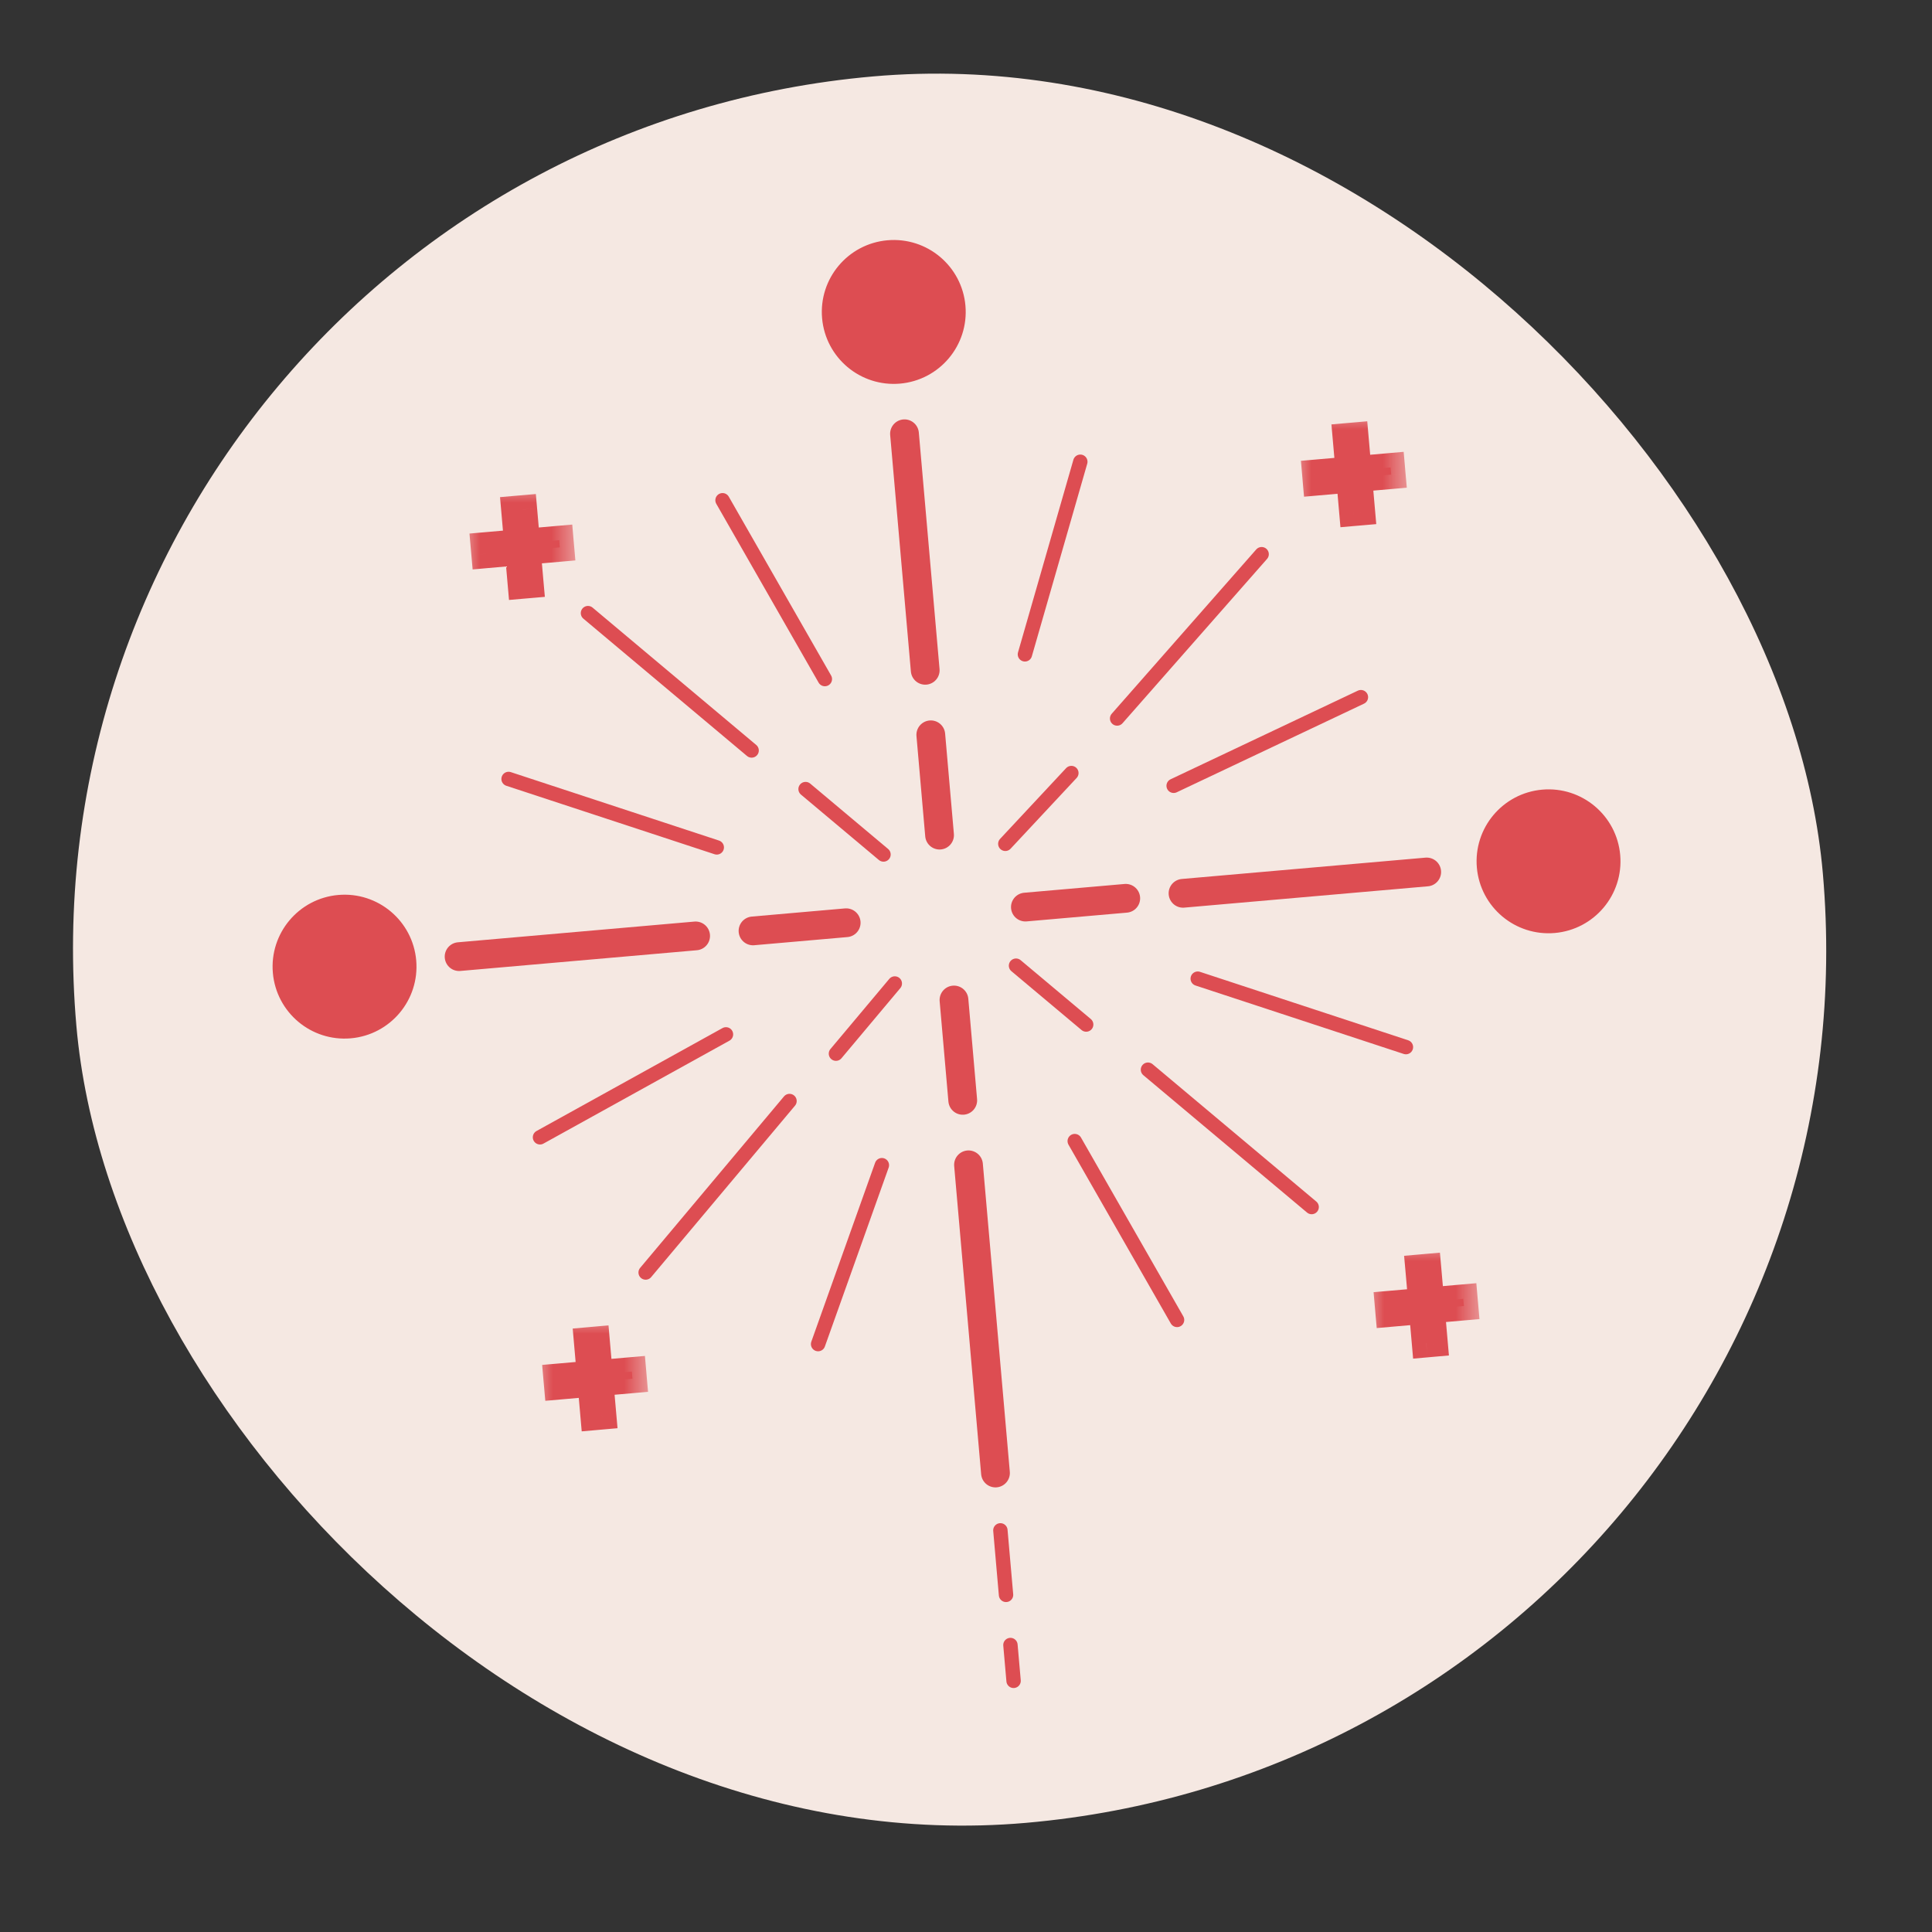 <?xml version="1.0" encoding="UTF-8"?> <svg xmlns="http://www.w3.org/2000/svg" width="54" height="54" viewBox="0 0 54 54" fill="none"><rect x="0" y="0" width="54" height="54" fill="#333333" stroke="none"/><rect y="4.271" width="49" height="49" rx="24.5" transform="rotate(-5 0 4.271)" fill="#F5E8E2"></rect><path d="M26.261 23.342L26.016 20.538" stroke="#DD4D52" stroke-width="0.804" stroke-linecap="round"></path><path d="M21.047 26.019L23.651 25.791" stroke="#DD4D52" stroke-width="0.804" stroke-linecap="round"></path><path d="M28.66 25.353L31.465 25.108" stroke="#DD4D52" stroke-width="0.804" stroke-linecap="round"></path><path d="M26.664 27.95L26.909 30.755" stroke="#DD4D52" stroke-width="0.804" stroke-linecap="round"></path><path d="M22.516 22.055L24.694 23.883" stroke="#DD4D52" stroke-width="0.402" stroke-linecap="round"></path><path d="M28.099 23.585L29.945 21.607" stroke="#DD4D52" stroke-width="0.402" stroke-linecap="round"></path><path d="M25.01 27.489L23.365 29.45" stroke="#DD4D52" stroke-width="0.402" stroke-linecap="round"></path><path d="M28.398 26.991L30.359 28.636" stroke="#DD4D52" stroke-width="0.402" stroke-linecap="round"></path><path d="M16.434 17.137L21.008 20.976" stroke="#DD4D52" stroke-width="0.402" stroke-linecap="round"></path><path d="M20.195 13.982L23.055 18.98" stroke="#DD4D52" stroke-width="0.402" stroke-linecap="round"></path><path d="M15.093 31.788L20.291 28.911" stroke="#DD4D52" stroke-width="0.402" stroke-linecap="round"></path><path d="M22.067 30.774L18.046 35.567" stroke="#DD4D52" stroke-width="0.402" stroke-linecap="round"></path><path d="M24.649 32.567L22.866 37.568" stroke="#DD4D52" stroke-width="0.402" stroke-linecap="round"></path><path d="M33.477 27.354L39.296 29.267" stroke="#DD4D52" stroke-width="0.402" stroke-linecap="round"></path><path d="M32.086 29.898L36.661 33.737" stroke="#DD4D52" stroke-width="0.402" stroke-linecap="round"></path><path d="M30.039 31.894L32.899 36.892" stroke="#DD4D52" stroke-width="0.402" stroke-linecap="round"></path><path d="M28.242 45.979L28.33 46.98" stroke="#DD4D52" stroke-width="0.402" stroke-linecap="round"></path><path d="M27.961 42.774L28.119 44.577" stroke="#DD4D52" stroke-width="0.402" stroke-linecap="round"></path><path d="M27.07 32.557L27.824 41.171" stroke="#DD4D52" stroke-width="0.804" stroke-linecap="round"></path><path d="M32.804 21.963L38.038 19.486" stroke="#DD4D52" stroke-width="0.402" stroke-linecap="round"></path><path d="M33.066 24.968L39.877 24.372" stroke="#DD4D52" stroke-width="0.804" stroke-linecap="round"></path><path d="M12.832 26.738L19.443 26.159" stroke="#DD4D52" stroke-width="0.804" stroke-linecap="round"></path><path d="M14.215 21.772L20.034 23.685" stroke="#DD4D52" stroke-width="0.402" stroke-linecap="round"></path><path d="M31.224 20.082L35.263 15.49" stroke="#DD4D52" stroke-width="0.402" stroke-linecap="round"></path><path d="M25.86 18.735L25.281 12.124" stroke="#DD4D52" stroke-width="0.804" stroke-linecap="round"></path><path d="M28.647 18.289L30.195 12.906" stroke="#DD4D52" stroke-width="0.402" stroke-linecap="round"></path><ellipse cx="43.282" cy="24.074" rx="1.609" ry="1.609" transform="rotate(-5 43.282 24.074)" fill="#DD4D52" stroke="#DD4D52" stroke-width="0.804" stroke-linecap="round"></ellipse><ellipse cx="9.63" cy="27.018" rx="1.609" ry="1.609" transform="rotate(-5 9.63 27.018)" fill="#DD4D52" stroke="#DD4D52" stroke-width="0.804" stroke-linecap="round"></ellipse><ellipse cx="24.981" cy="8.719" rx="1.609" ry="1.609" transform="rotate(-5 24.981 8.719)" fill="#DD4D52" stroke="#DD4D52" stroke-width="0.804" stroke-linecap="round"></ellipse><mask id="path-31-outside-1_217_687" maskUnits="userSpaceOnUse" x="36.151" y="11.507" width="3.337" height="4.246" fill="black"><rect fill="white" x="36.151" y="11.507" width="3.337" height="4.246"></rect><path d="M37.831 14.301L37.65 12.228L37.85 12.211L38.031 14.283L37.831 14.301ZM36.814 13.447L36.796 13.245L38.867 13.064L38.885 13.266L36.814 13.447Z"></path></mask><path d="M37.831 14.301L37.65 12.228L37.85 12.211L38.031 14.283L37.831 14.301ZM36.814 13.447L36.796 13.245L38.867 13.064L38.885 13.266L36.814 13.447Z" fill="#DD4D52"></path><path d="M37.831 14.301L37.431 14.336L37.466 14.736L37.866 14.701L37.831 14.301ZM37.65 12.228L37.615 11.827L37.214 11.862L37.249 12.263L37.65 12.228ZM37.85 12.211L38.25 12.175L38.215 11.775L37.815 11.81L37.85 12.211ZM38.031 14.283L38.066 14.684L38.467 14.649L38.432 14.248L38.031 14.283ZM36.814 13.447L36.413 13.482L36.448 13.883L36.849 13.848L36.814 13.447ZM36.796 13.245L36.761 12.845L36.361 12.88L36.396 13.28L36.796 13.245ZM38.867 13.064L39.268 13.029L39.233 12.629L38.832 12.664L38.867 13.064ZM38.885 13.266L38.92 13.666L39.321 13.631L39.285 13.231L38.885 13.266ZM38.232 14.266L38.051 12.193L37.249 12.263L37.431 14.336L38.232 14.266ZM37.685 12.629L37.885 12.611L37.815 11.81L37.615 11.827L37.685 12.629ZM37.449 12.246L37.63 14.318L38.432 14.248L38.25 12.175L37.449 12.246ZM37.996 13.883L37.796 13.9L37.866 14.701L38.066 14.684L37.996 13.883ZM37.215 13.412L37.197 13.21L36.396 13.28L36.413 13.482L37.215 13.412ZM36.831 13.646L38.902 13.465L38.832 12.664L36.761 12.845L36.831 13.646ZM38.467 13.099L38.484 13.301L39.285 13.231L39.268 13.029L38.467 13.099ZM38.85 12.865L36.779 13.046L36.849 13.848L38.92 13.666L38.85 12.865Z" fill="#DD4D52" mask="url(#path-31-outside-1_217_687)"></path><mask id="path-33-outside-2_217_687" maskUnits="userSpaceOnUse" x="12.913" y="13.54" width="3.337" height="4.246" fill="black"><rect fill="white" x="12.913" y="13.54" width="3.337" height="4.246"></rect><path d="M14.593 16.334L14.412 14.261L14.611 14.243L14.793 16.316L14.593 16.334ZM13.576 15.48L13.558 15.278L15.629 15.097L15.646 15.299L13.576 15.48Z"></path></mask><path d="M14.593 16.334L14.412 14.261L14.611 14.243L14.793 16.316L14.593 16.334ZM13.576 15.48L13.558 15.278L15.629 15.097L15.646 15.299L13.576 15.48Z" fill="#DD4D52"></path><path d="M14.593 16.334L14.192 16.369L14.227 16.769L14.628 16.734L14.593 16.334ZM14.412 14.261L14.377 13.86L13.976 13.895L14.011 14.296L14.412 14.261ZM14.611 14.243L15.012 14.209L14.977 13.808L14.576 13.843L14.611 14.243ZM14.793 16.316L14.828 16.717L15.229 16.682L15.193 16.281L14.793 16.316ZM13.576 15.48L13.175 15.515L13.21 15.916L13.611 15.88L13.576 15.48ZM13.558 15.278L13.523 14.878L13.122 14.913L13.157 15.313L13.558 15.278ZM15.629 15.097L16.029 15.062L15.995 14.662L15.594 14.697L15.629 15.097ZM15.646 15.299L15.682 15.699L16.082 15.664L16.047 15.264L15.646 15.299ZM14.994 16.299L14.812 14.226L14.011 14.296L14.192 16.369L14.994 16.299ZM14.447 14.662L14.646 14.644L14.576 13.843L14.377 13.86L14.447 14.662ZM14.211 14.279L14.392 16.351L15.193 16.281L15.012 14.209L14.211 14.279ZM14.758 15.915L14.558 15.933L14.628 16.734L14.828 16.717L14.758 15.915ZM13.976 15.445L13.959 15.243L13.157 15.313L13.175 15.515L13.976 15.445ZM13.593 15.679L15.664 15.498L15.594 14.697L13.523 14.878L13.593 15.679ZM15.228 15.132L15.246 15.334L16.047 15.264L16.029 15.062L15.228 15.132ZM15.611 14.898L13.54 15.079L13.611 15.88L15.682 15.699L15.611 14.898Z" fill="#DD4D52" mask="url(#path-33-outside-2_217_687)"></path><mask id="path-35-outside-3_217_687" maskUnits="userSpaceOnUse" x="38.182" y="34.744" width="3.337" height="4.246" fill="black"><rect fill="white" x="38.182" y="34.744" width="3.337" height="4.246"></rect><path d="M39.862 37.538L39.681 35.465L39.881 35.448L40.062 37.52L39.862 37.538ZM38.845 36.684L38.828 36.483L40.898 36.302L40.916 36.503L38.845 36.684Z"></path></mask><path d="M39.862 37.538L39.681 35.465L39.881 35.448L40.062 37.52L39.862 37.538ZM38.845 36.684L38.828 36.483L40.898 36.302L40.916 36.503L38.845 36.684Z" fill="#DD4D52"></path><path d="M39.862 37.538L39.462 37.573L39.497 37.974L39.898 37.939L39.862 37.538ZM39.681 35.465L39.646 35.065L39.245 35.1L39.281 35.5L39.681 35.465ZM39.881 35.448L40.282 35.413L40.247 35.012L39.846 35.047L39.881 35.448ZM40.062 37.52L40.097 37.921L40.498 37.886L40.463 37.486L40.062 37.52ZM38.845 36.684L38.444 36.719L38.48 37.12L38.88 37.085L38.845 36.684ZM38.828 36.483L38.792 36.082L38.392 36.117L38.427 36.518L38.828 36.483ZM40.898 36.302L41.299 36.267L41.264 35.866L40.863 35.901L40.898 36.302ZM40.916 36.503L40.951 36.904L41.352 36.869L41.317 36.468L40.916 36.503ZM40.263 37.503L40.082 35.43L39.281 35.5L39.462 37.573L40.263 37.503ZM39.716 35.866L39.916 35.849L39.846 35.047L39.646 35.065L39.716 35.866ZM39.48 35.483L39.662 37.556L40.463 37.486L40.282 35.413L39.48 35.483ZM40.027 37.12L39.828 37.137L39.898 37.939L40.097 37.921L40.027 37.12ZM39.246 36.649L39.228 36.448L38.427 36.518L38.444 36.719L39.246 36.649ZM38.862 36.883L40.934 36.702L40.863 35.901L38.792 36.082L38.862 36.883ZM40.498 36.337L40.515 36.538L41.317 36.468L41.299 36.267L40.498 36.337ZM40.881 36.102L38.81 36.284L38.88 37.085L40.951 36.904L40.881 36.102Z" fill="#DD4D52" mask="url(#path-35-outside-3_217_687)"></path><mask id="path-37-outside-4_217_687" maskUnits="userSpaceOnUse" x="14.944" y="36.777" width="3.337" height="4.246" fill="black"><rect fill="white" x="14.944" y="36.777" width="3.337" height="4.246"></rect><path d="M16.624 39.571L16.443 37.498L16.643 37.481L16.824 39.553L16.624 39.571ZM15.607 38.717L15.589 38.516L17.66 38.335L17.678 38.536L15.607 38.717Z"></path></mask><path d="M16.624 39.571L16.443 37.498L16.643 37.481L16.824 39.553L16.624 39.571ZM15.607 38.717L15.589 38.516L17.66 38.335L17.678 38.536L15.607 38.717Z" fill="#DD4D52"></path><path d="M16.624 39.571L16.224 39.606L16.259 40.007L16.659 39.972L16.624 39.571ZM16.443 37.498L16.408 37.098L16.007 37.133L16.042 37.533L16.443 37.498ZM16.643 37.481L17.043 37.446L17.008 37.045L16.608 37.08L16.643 37.481ZM16.824 39.553L16.859 39.954L17.26 39.919L17.225 39.518L16.824 39.553ZM15.607 38.717L15.206 38.752L15.241 39.153L15.642 39.118L15.607 38.717ZM15.589 38.516L15.554 38.115L15.153 38.15L15.188 38.551L15.589 38.516ZM17.66 38.335L18.061 38.3L18.026 37.899L17.625 37.934L17.66 38.335ZM17.678 38.536L17.713 38.937L18.113 38.902L18.078 38.501L17.678 38.536ZM17.025 39.536L16.844 37.463L16.042 37.533L16.224 39.606L17.025 39.536ZM16.478 37.899L16.678 37.882L16.608 37.08L16.408 37.098L16.478 37.899ZM16.242 37.516L16.423 39.589L17.225 39.518L17.043 37.446L16.242 37.516ZM16.789 39.153L16.589 39.17L16.659 39.972L16.859 39.954L16.789 39.153ZM16.008 38.682L15.99 38.481L15.188 38.551L15.206 38.752L16.008 38.682ZM15.624 38.916L17.695 38.735L17.625 37.934L15.554 38.115L15.624 38.916ZM17.259 38.37L17.277 38.571L18.078 38.501L18.061 38.3L17.259 38.37ZM17.643 38.135L15.572 38.317L15.642 39.118L17.713 38.937L17.643 38.135Z" fill="#DD4D52" mask="url(#path-37-outside-4_217_687)"></path></svg> 